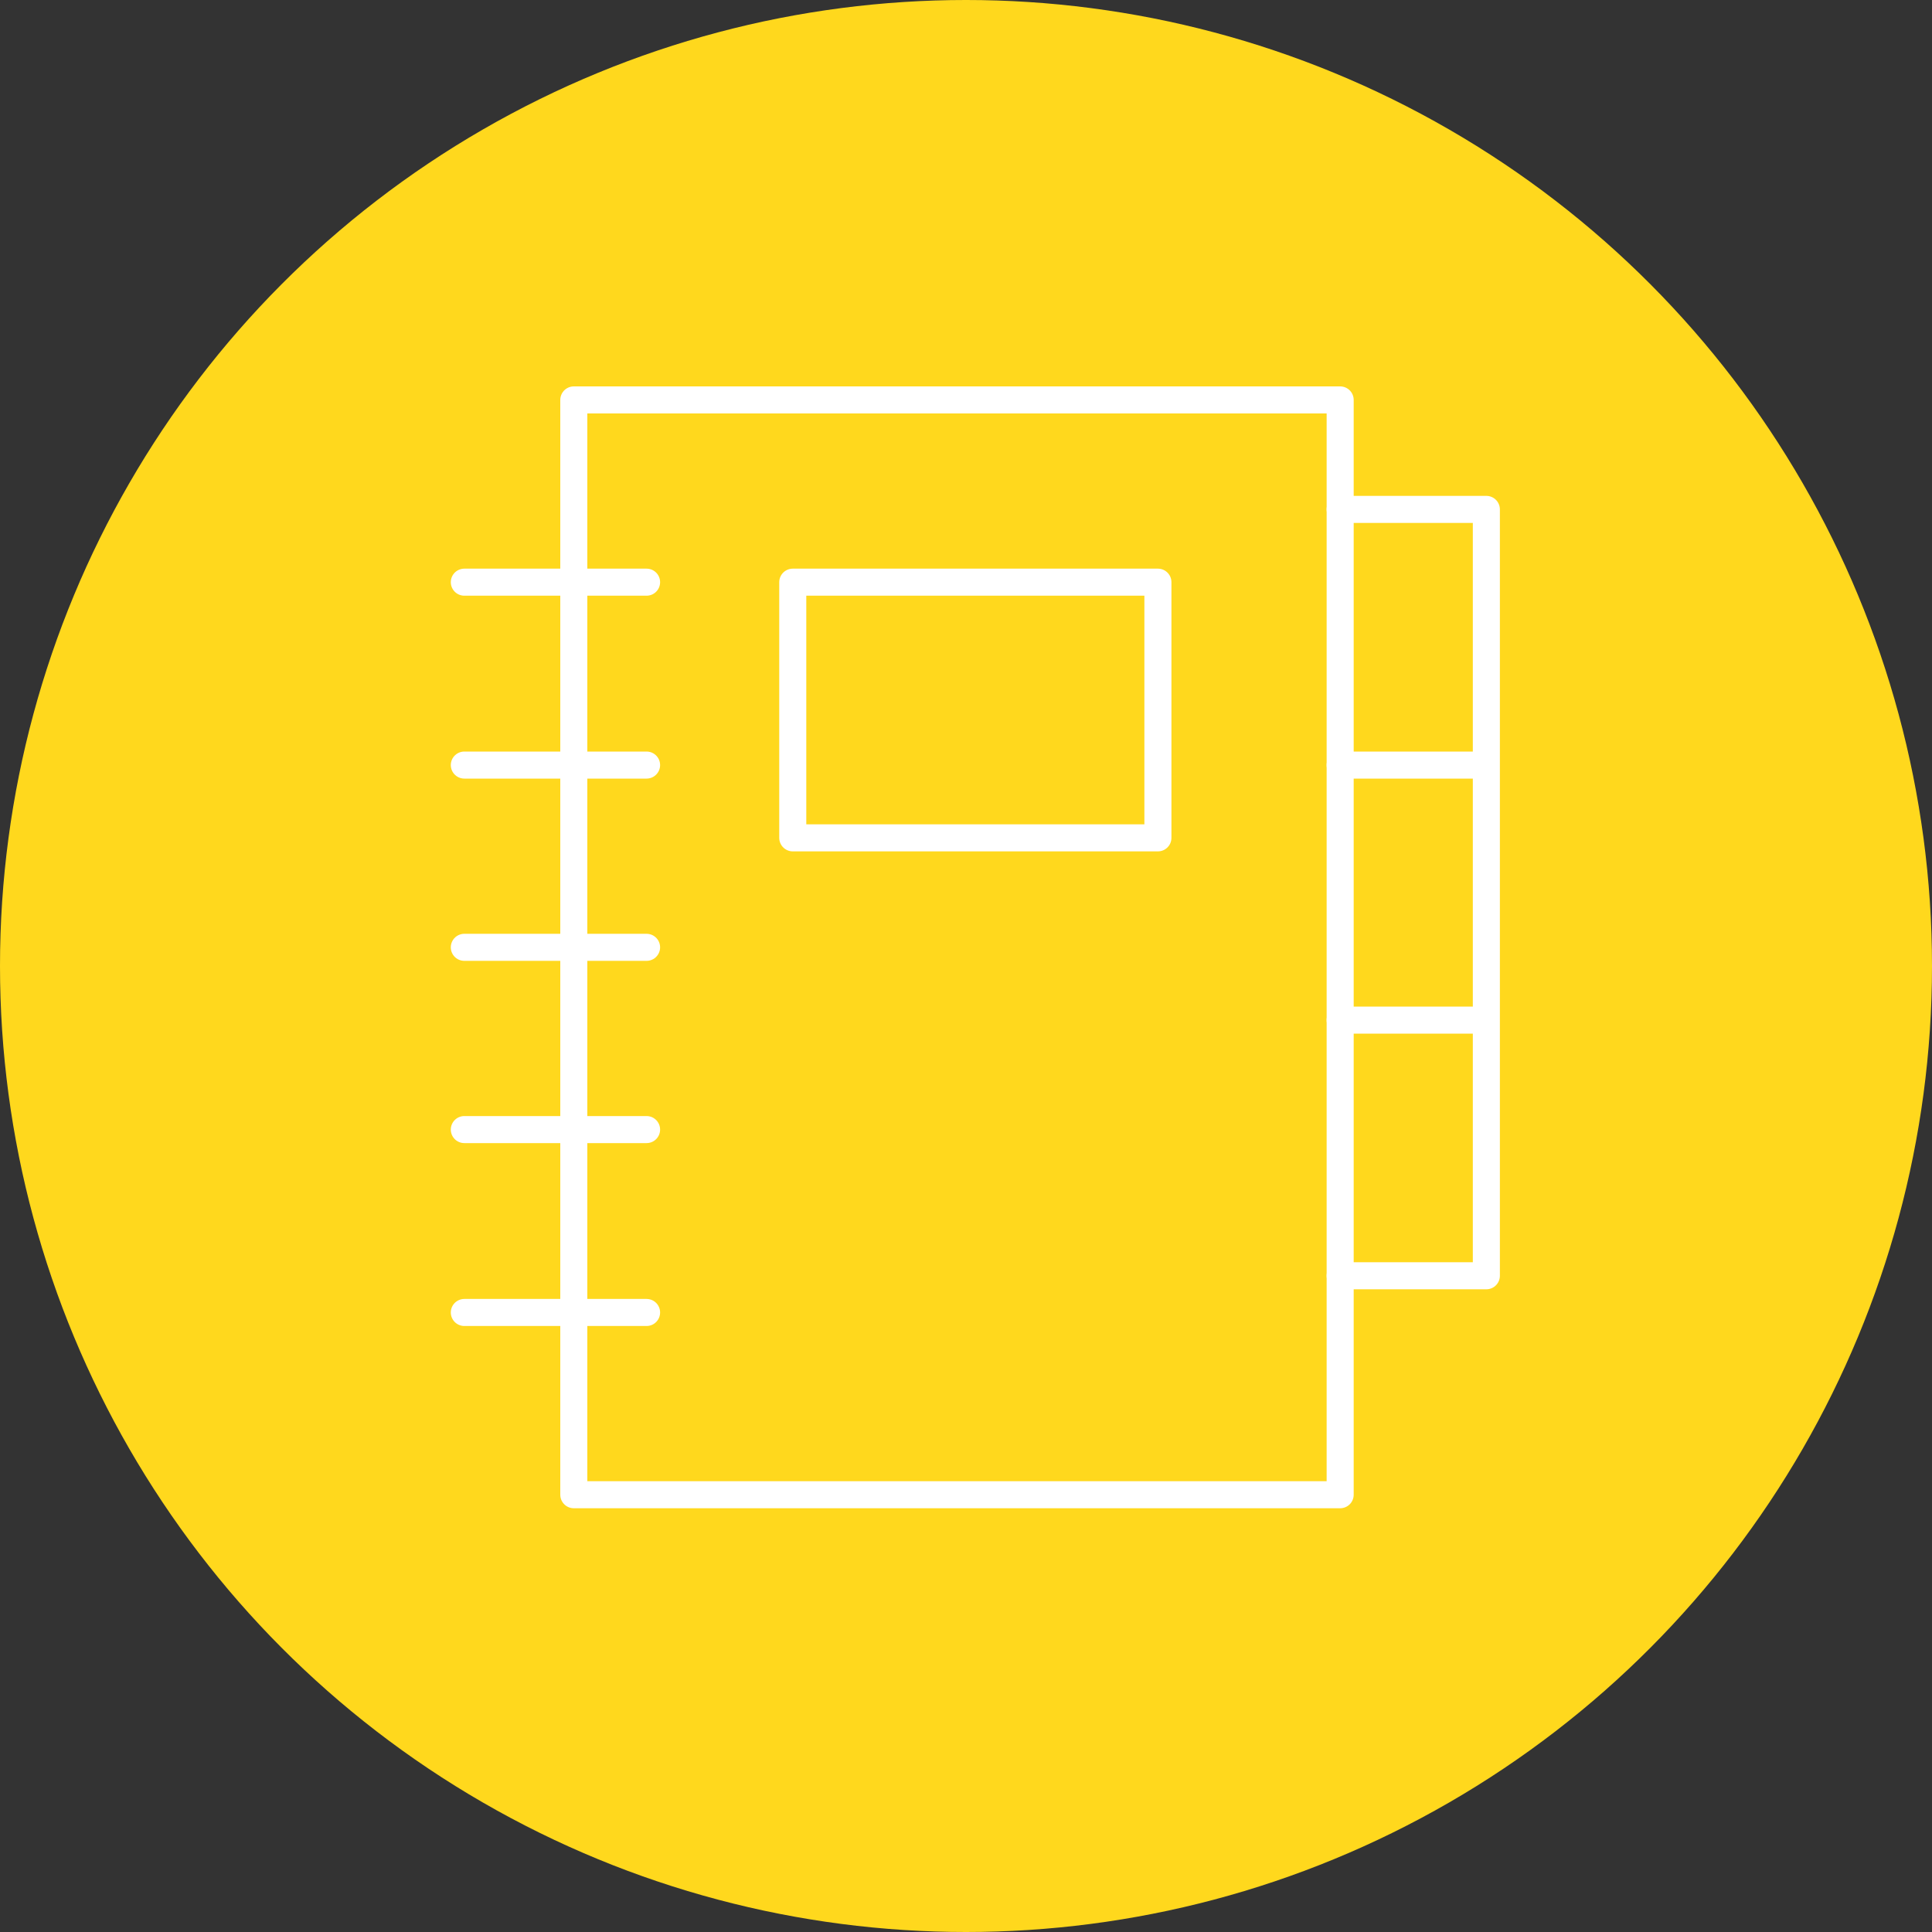 <svg width="30" height="30" viewBox="0 0 30 30" fill="none" xmlns="http://www.w3.org/2000/svg">
<rect x="0" y="0" width="30" height="30" fill="#333333" stroke="none"/>
<circle cx="15" cy="15" r="15" fill="#FFD81D"/>
<g clip-path="url(#clip0_810_399)">
<path d="M20.81 7.91H23.08V19.81H20.81M23.08 11.88H20.81M23.08 15.84H20.81" stroke="white" stroke-width="0.42" stroke-linecap="round" stroke-linejoin="round"/>
<path d="M10.04 9.04H7.21M10.04 11.88H7.21M10.04 14.71H7.21M10.04 17.54H7.21M10.04 20.38H7.21M8.91 6.21H20.81V23.21H8.91V6.21Z" stroke="white" stroke-width="0.42" stroke-linecap="round" stroke-linejoin="round"/>
<path d="M12.31 9.04H17.98V13.01H12.31V9.04Z" stroke="white" stroke-width="0.42" stroke-linecap="round" stroke-linejoin="round"/>
</g>
<defs>
<clipPath id="clip0_810_399">
<rect width="16.29" height="17.42" fill="white" transform="translate(7 6)"/>
</clipPath>
</defs>
</svg>
